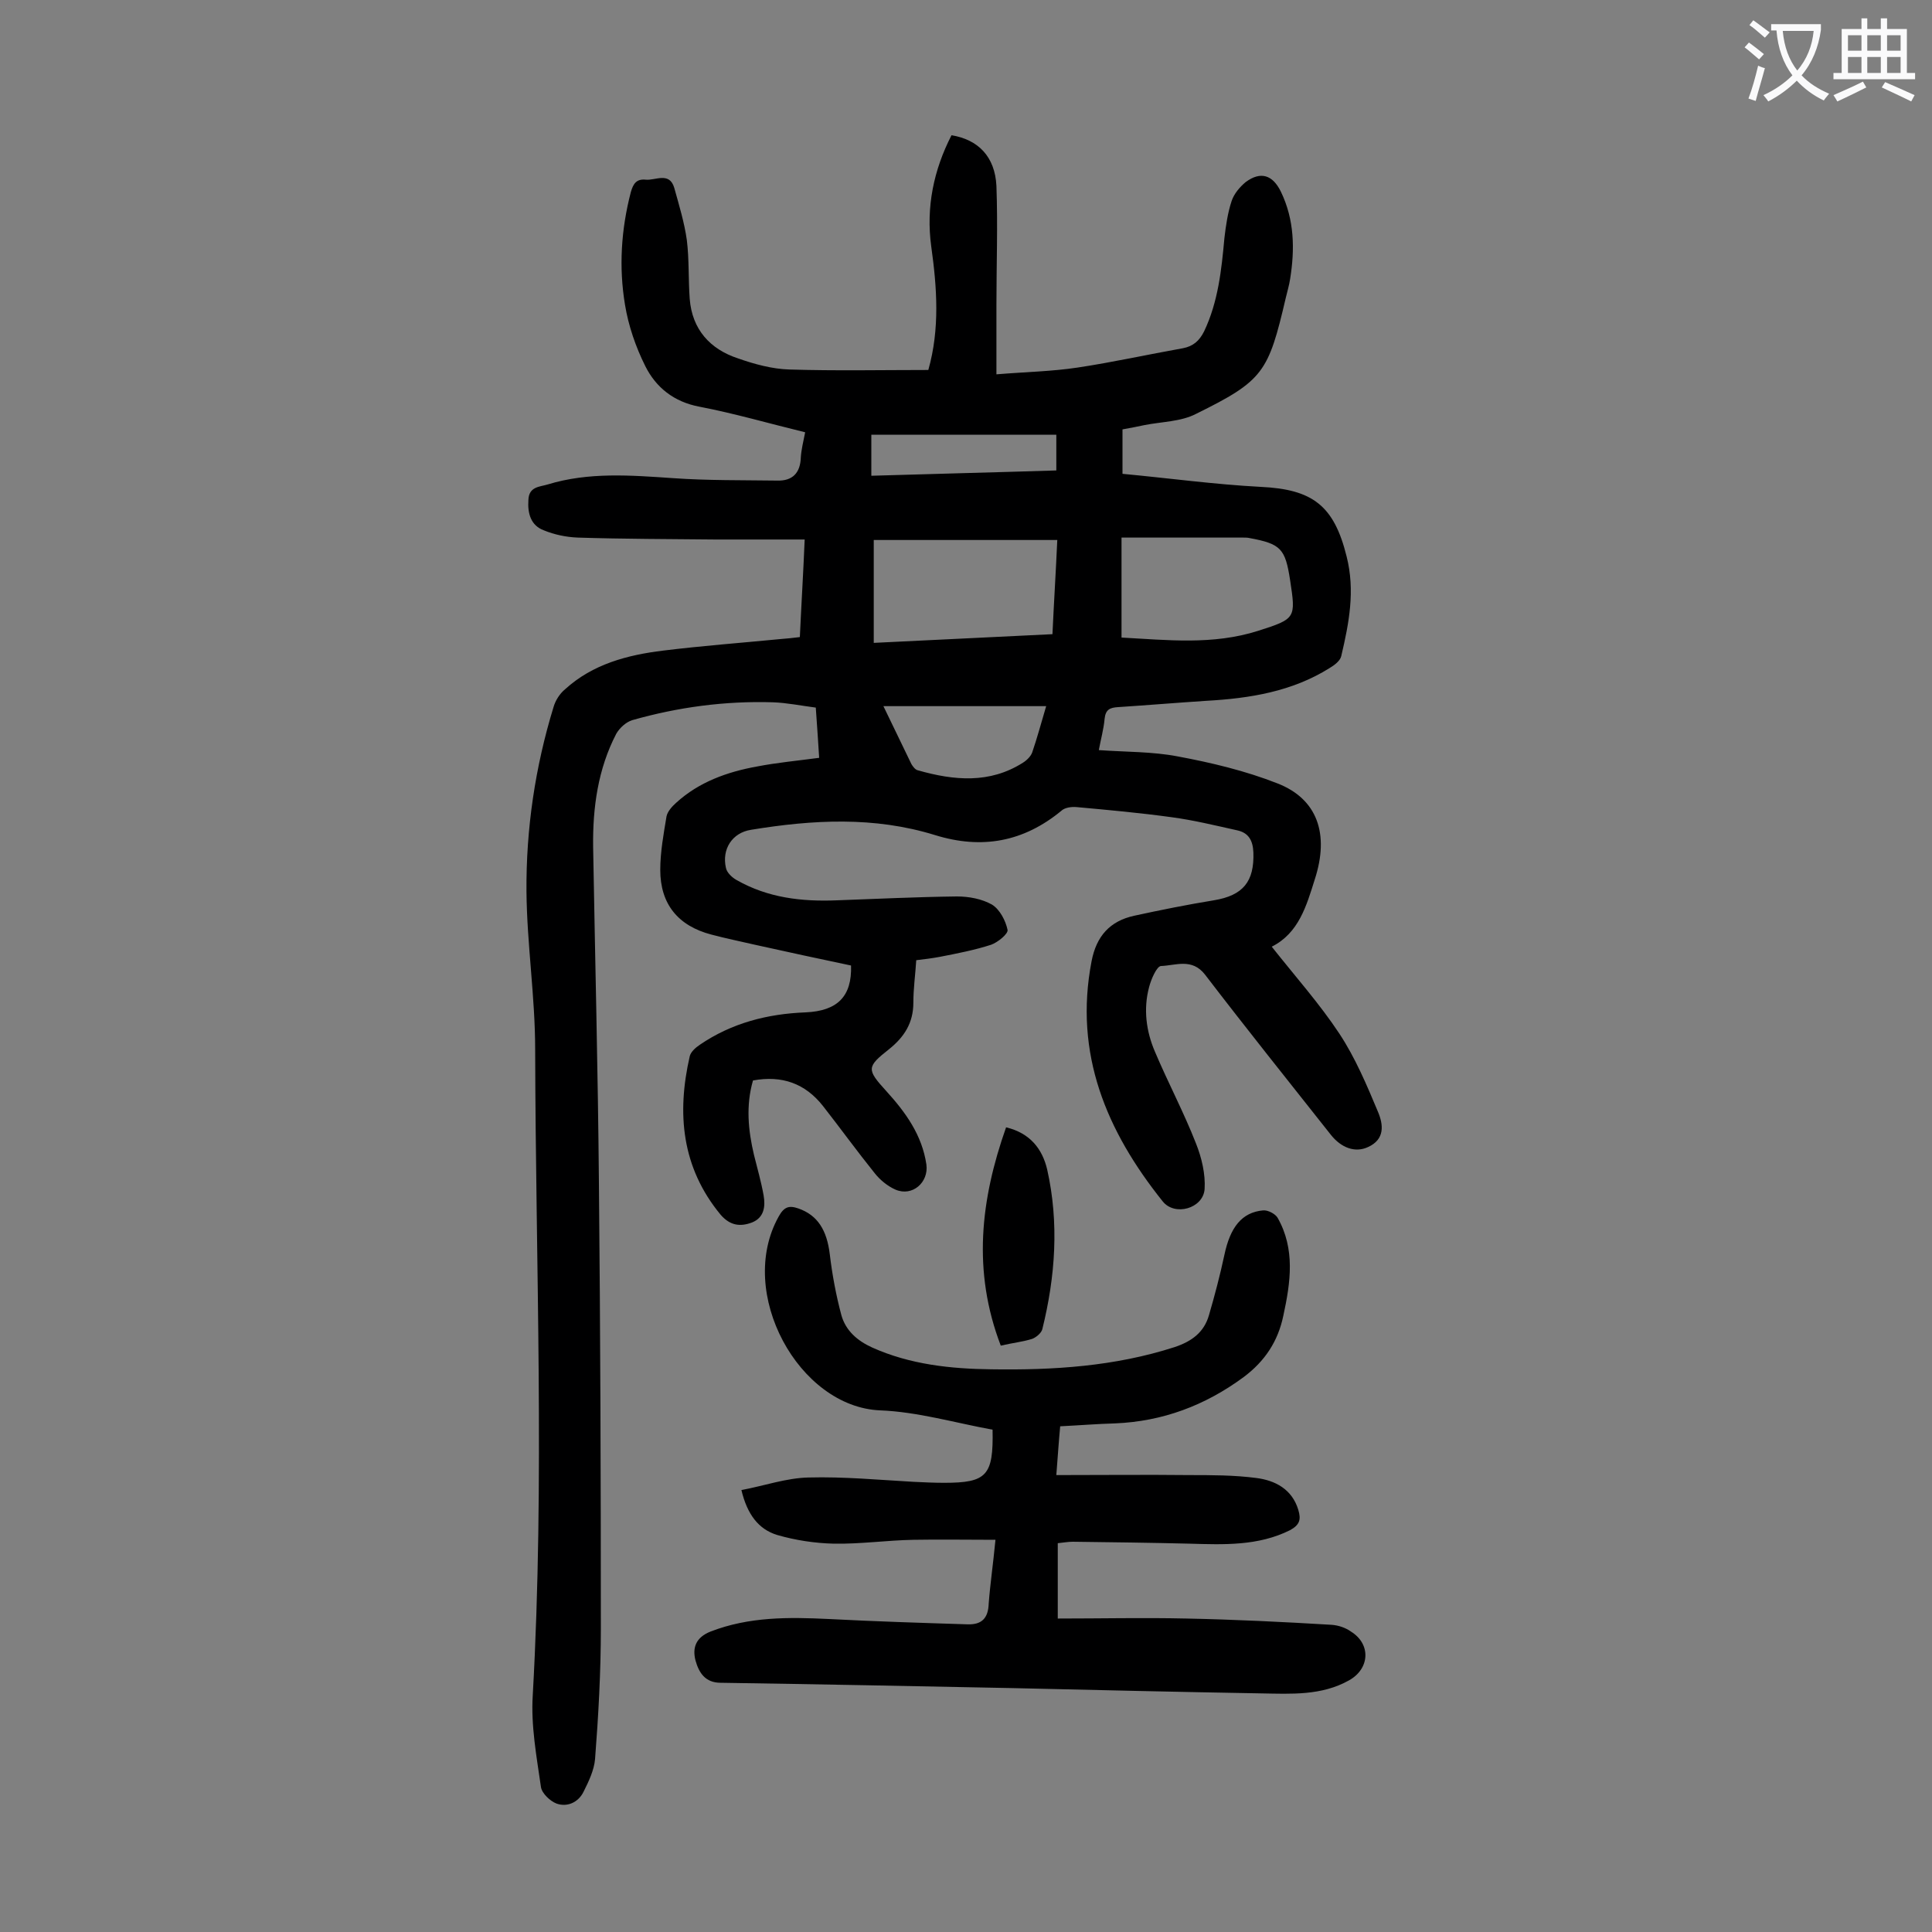 <svg enable-background="new 0 0 400 400" viewBox="0 0 400 400" xmlns="http://www.w3.org/2000/svg"><rect x="0" y="0" width="400" height="400" fill="#808080" stroke="none"/><g fill="#000001"><path d="m232.4 88.9v9.2c9.6.9 19.1 2.2 28.6 2.7 10.8.5 15.2 3.9 17.8 14.4 1.8 7.1.5 13.8-1.1 20.6-.2 1-1.4 1.9-2.4 2.5-7.8 4.9-16.6 6.3-25.6 6.8-6.1.4-12.1.9-18.2 1.3-1.7.1-2.6.5-2.8 2.4-.2 2.2-.8 4.3-1.2 6.5 5.6.4 11.1.3 16.3 1.3 7 1.3 14.1 3 20.7 5.6 8.2 3.2 10.8 10.4 7.7 19.9-1.7 5.4-3.3 11.1-8.9 13.9 4.9 6.2 9.9 11.8 14 18 3.3 5 5.7 10.7 8 16.2 1.1 2.6 1.5 5.7-2.1 7.3-2.6 1.2-5.5.2-7.7-2.6-8.7-11-17.5-22-26-33.1-2.7-3.5-6.1-1.9-9.1-1.8-.9 0-2.1 2.8-2.5 4.4-1.2 4.5-.6 9.1 1.2 13.3 2.7 6.4 6 12.6 8.5 19 1.2 3 2 6.4 1.8 9.5-.3 4-6.2 5.7-8.7 2.5-11.6-14.5-18.4-30.5-14.7-49.7 1-5.2 3.8-8.3 8.8-9.4 5.5-1.2 11-2.3 16.5-3.2 6.1-1 8.4-3.9 8.2-9.9-.1-2.5-1-4.1-3.4-4.6-4.5-1-9-2.1-13.5-2.7-6.5-.9-13.1-1.5-19.7-2.1-1.1-.1-2.5.1-3.2.8-7.8 6.4-16.4 8-26.1 5-12.6-3.9-25.3-3.2-38.1-1.1-3.9.6-6.1 4-5.2 7.9.2 1 1.3 2 2.2 2.5 6.5 3.7 13.5 4.5 20.8 4.2 8.3-.3 16.5-.7 24.8-.8 2.5 0 5.2.5 7.3 1.7 1.6 1 2.8 3.3 3.2 5.2.2.8-2 2.6-3.4 3.1-3.4 1.1-7 1.8-10.6 2.5-1.6.3-3.2.5-4.9.7-.2 3.1-.6 5.9-.6 8.8 0 4.2-1.9 7.1-5 9.6-4.7 3.7-4.7 4.2-.6 8.7 4 4.4 7.4 9.1 8.3 15.2.5 3.7-2.9 6.7-6.4 5.2-1.6-.7-3.2-2-4.3-3.4-3.7-4.6-7.1-9.3-10.7-13.9-3.7-4.7-8.5-6.4-14.5-5.3-1.5 5.2-1 10.3.2 15.4.7 2.8 1.5 5.6 2 8.4.4 2.3.1 4.6-2.4 5.6-2.4.9-4.5.7-6.5-1.6-8.1-9.8-9.1-21-6.4-32.8.2-.9 1.2-1.8 2.1-2.4 6.6-4.5 14-6.4 21.9-6.7 6.6-.3 9.6-3.3 9.4-9.7-6.6-1.4-13.2-2.8-19.9-4.3-3-.7-6-1.3-9-2.1-6.9-1.8-10.6-6.3-10.6-13.4 0-3.7.7-7.5 1.3-11.1.2-1 1.2-2.1 2-2.8 4.7-4.3 10.6-6.4 16.7-7.5 4.1-.8 8.4-1.2 12.9-1.8-.2-2.9-.4-6.5-.7-10.4-3.1-.4-6-1-8.9-1.1-9.9-.3-19.6 1-29.1 3.7-1.3.4-2.6 1.6-3.3 2.8-3.8 7.3-4.9 15.3-4.8 23.4.4 23.2 1 46.4 1.2 69.6.3 30.7.4 61.5.4 92.2 0 9.1-.5 18.1-1.2 27.1-.2 2.3-1.3 4.6-2.4 6.8s-3.4 3.2-5.6 2.4c-1.3-.5-3-2.1-3.2-3.4-.9-6.3-2.1-12.7-1.7-19 2.5-44.5.6-89.1.5-133.7 0-10.9-1.7-21.8-1.8-32.7-.1-13 1.8-25.8 5.6-38.2.4-1.4 1.3-2.8 2.4-3.7 5.7-5.2 12.9-7.1 20.3-8 8.1-1 16.2-1.6 24.4-2.4 1.2-.1 2.4-.2 3.9-.4.3-6.6.7-13 1-20.2-6.4 0-12.5 0-18.5 0-9.5-.1-19-.1-28.5-.4-2.4-.1-4.8-.6-7-1.5-2.7-1-3.4-3.5-3.2-6.3.1-2.8 2.4-2.7 4-3.2 8.5-2.6 17.2-1.9 26-1.3 7.1.5 14.3.4 21.5.5 3.2.1 4.8-1.6 4.9-4.8.1-1.6.5-3.2.9-5.2-7.4-1.8-14.6-3.9-21.9-5.3-5.3-1-9-4-11.2-8.4-2-4-3.5-8.4-4.2-12.7-1.3-7.8-.8-15.6 1.2-23.3.5-1.8 1.2-2.8 3.1-2.6 2 .2 4.9-1.7 5.9 1.7 1 3.6 2.1 7.2 2.6 10.8.5 4 .3 8.2.6 12.2.5 6.3 4.2 10.4 10 12.3 3.4 1.2 7.1 2.2 10.6 2.3 9.6.3 19.2.1 28.8.1 2.4-8.5 1.8-17 .6-25.6-1.1-8.1.5-15.8 4.2-23 5.5.9 9 4.4 9.3 10.5.3 8.2 0 16.3 0 24.5v14.5c6.1-.5 11.5-.6 16.8-1.4 7.3-1.1 14.5-2.7 21.8-4 2.1-.4 3.4-1.5 4.4-3.5 2.9-6.1 3.6-12.7 4.2-19.3.3-2.6.7-5.3 1.5-7.7.5-1.5 1.7-2.9 2.9-3.9 3.1-2.3 5.6-1.5 7.3 2 2.8 5.8 2.9 11.9 1.9 18.1-.2 1.3-.6 2.6-.9 3.9-3.6 15.4-4.6 17.1-18.6 24-3.1 1.6-7 1.6-10.6 2.3-1.4.3-2.9.6-4.6.9zm-14.5 42.4c.3-6.6.7-12.8 1-19.5-13 0-25.6 0-38 0v21.3c12.5-.6 24.5-1.2 37-1.8zm14.3-20v20.7c9.4.5 18.9 1.6 28.3-1.4 7.8-2.5 7.8-2.6 6.6-10.5-1-6.5-1.9-7.5-8.4-8.7-.4-.1-.9-.1-1.3-.1-8.3 0-16.4 0-25.2 0zm-15.6 34.9c-11.5 0-22.5 0-33.7 0 2 4.1 3.9 8.1 5.8 12 .3.5.8 1.2 1.4 1.3 7.4 2.1 14.8 2.8 21.7-1.6.8-.5 1.6-1.3 1.9-2.1 1-2.9 1.8-5.9 2.9-9.6zm-36.2-47.7c13.1-.4 25.7-.7 38.3-1.1 0-2.6 0-4.8 0-7.4-12.8 0-25.4 0-38.3 0z"/><path d="m206.1 318.8c-6 0-11.5-.1-17 0s-11 .9-16.5.8c-3.9-.1-7.9-.7-11.7-1.8-3.9-1.2-6.2-4.3-7.4-9.3 4.8-.9 9.3-2.5 13.9-2.6 7.3-.2 14.6.5 21.8.9 2.1.1 4.2.2 6.3.2 8.8 0 10.2-1.5 10-11-7.7-1.4-15.5-3.7-23.3-4-16.8-.7-29.8-24.3-21-40.1 1.1-2 2.1-2.4 4.1-1.7 4 1.4 5.9 4.5 6.5 9.5.5 4.2 1.3 8.5 2.4 12.6.9 3.2 3.3 5.3 6.4 6.7 7.8 3.5 16.2 4.4 24.6 4.5 12.9.2 25.6-.6 38-4.6 3.6-1.2 6.1-3.1 7.1-6.6 1.2-4.1 2.3-8.3 3.2-12.5 1.2-5.7 3.6-8.8 8-9.2 1-.1 2.5.7 3 1.5 3.7 6.5 2.7 13.4 1.2 20.3-1.1 5.3-3.8 9.4-8.2 12.7-8 5.9-16.8 9.2-26.7 9.6-3.6.1-7.3.4-11.3.6-.3 3.2-.5 6.3-.8 10.1 9.5 0 18.5-.1 27.5 0 4.6 0 9.3 0 13.9.6 3.9.5 7.4 2.3 8.7 6.6.6 2 .3 3.1-1.7 4.2-6.6 3.3-13.7 3-20.8 2.8-8.1-.2-16.1-.3-24.2-.4-1 0-2 .2-3.1.3v15.6c9 0 17.8-.2 26.6 0 10 .2 20.1.7 30.1 1.3 1.4.1 2.9.6 4 1.4 4.2 2.6 3.9 7.7-.4 10.1-5.7 3.2-12 2.8-18.1 2.7-17.2-.3-34.5-.7-51.7-1.1-20.1-.4-40.2-.8-60.3-1.1-3.2 0-4.5-2.1-5.2-4.6-.7-2.7.1-4.8 3.1-6 8-3.1 16.2-3 24.5-2.6 9.6.5 19.2.8 28.7 1.1 2.9.1 4.3-1.2 4.4-4.3.3-4 .9-8 1.4-13.2z"/><path d="m207.2 278.6c-5.9-15.4-4.2-30.2 1.1-45.2 5 1.2 7.5 4.5 8.5 8.7 2.5 11.1 1.7 22.2-1 33.1-.2.8-1.3 1.7-2.1 2-1.9.6-3.9.8-6.5 1.4z"/></g><path d="m362.1 8.8c1.1.8 2.1 1.6 3.1 2.4l-1 1.1c-1.3-1.1-2.3-2-3-2.5zm1.9 4.8c.5.2.9.4 1.4.5-.6 2.3-1.3 4.5-1.9 6.8l-1.5-.5c.8-2.1 1.4-4.3 2-6.8zm-1-9.4c1.3.9 2.4 1.8 3.4 2.5l-1 1.1c-1.4-1.2-2.4-2.1-3.2-2.6zm3.7 2.2v-1.4h10.3v1.2c-.5 3.6-1.8 6.8-4 9.4 1.5 1.6 3.4 2.8 5.7 3.8-.3.4-.7.8-1.1 1.4-2.3-1.1-4.1-2.5-5.6-4.1-1.6 1.6-3.6 3.1-5.9 4.3-.3-.5-.7-.9-1-1.3 2.4-1.1 4.4-2.5 6-4.1-1.9-2.5-3-5.6-3.3-9.3h-1.1zm8.8 0h-6.4c.3 3.3 1.3 6 3 8.2 2-2.3 3.1-5.1 3.4-8.2z" fill="#fafafb"/><path d="m385.3 3.8h1.3v2.2h2.8v-2.2h1.3v2.2h4.1v9.1h1.7v1.3h-16.9v-1.3h1.7v-9.1h4.1v-2.2zm.4 13.1.7 1.2c-1.8.9-3.8 1.9-6 2.9-.2-.4-.5-.8-.8-1.3 2.3-1 4.3-1.9 6.1-2.8zm-3.1-6.4h2.8v-3.2h-2.8zm0 4.6h2.8v-3.3h-2.8zm4-4.6h2.8v-3.2h-2.8zm0 4.6h2.8v-3.3h-2.8zm3.7 1.9c2.1.9 4.1 1.8 6.1 2.7l-.7 1.3c-2.2-1.1-4.2-2-6.1-2.9zm3.2-9.7h-2.8v3.2h2.8zm-2.8 7.8h2.8v-3.3h-2.8z" fill="#fafafb"/></svg>